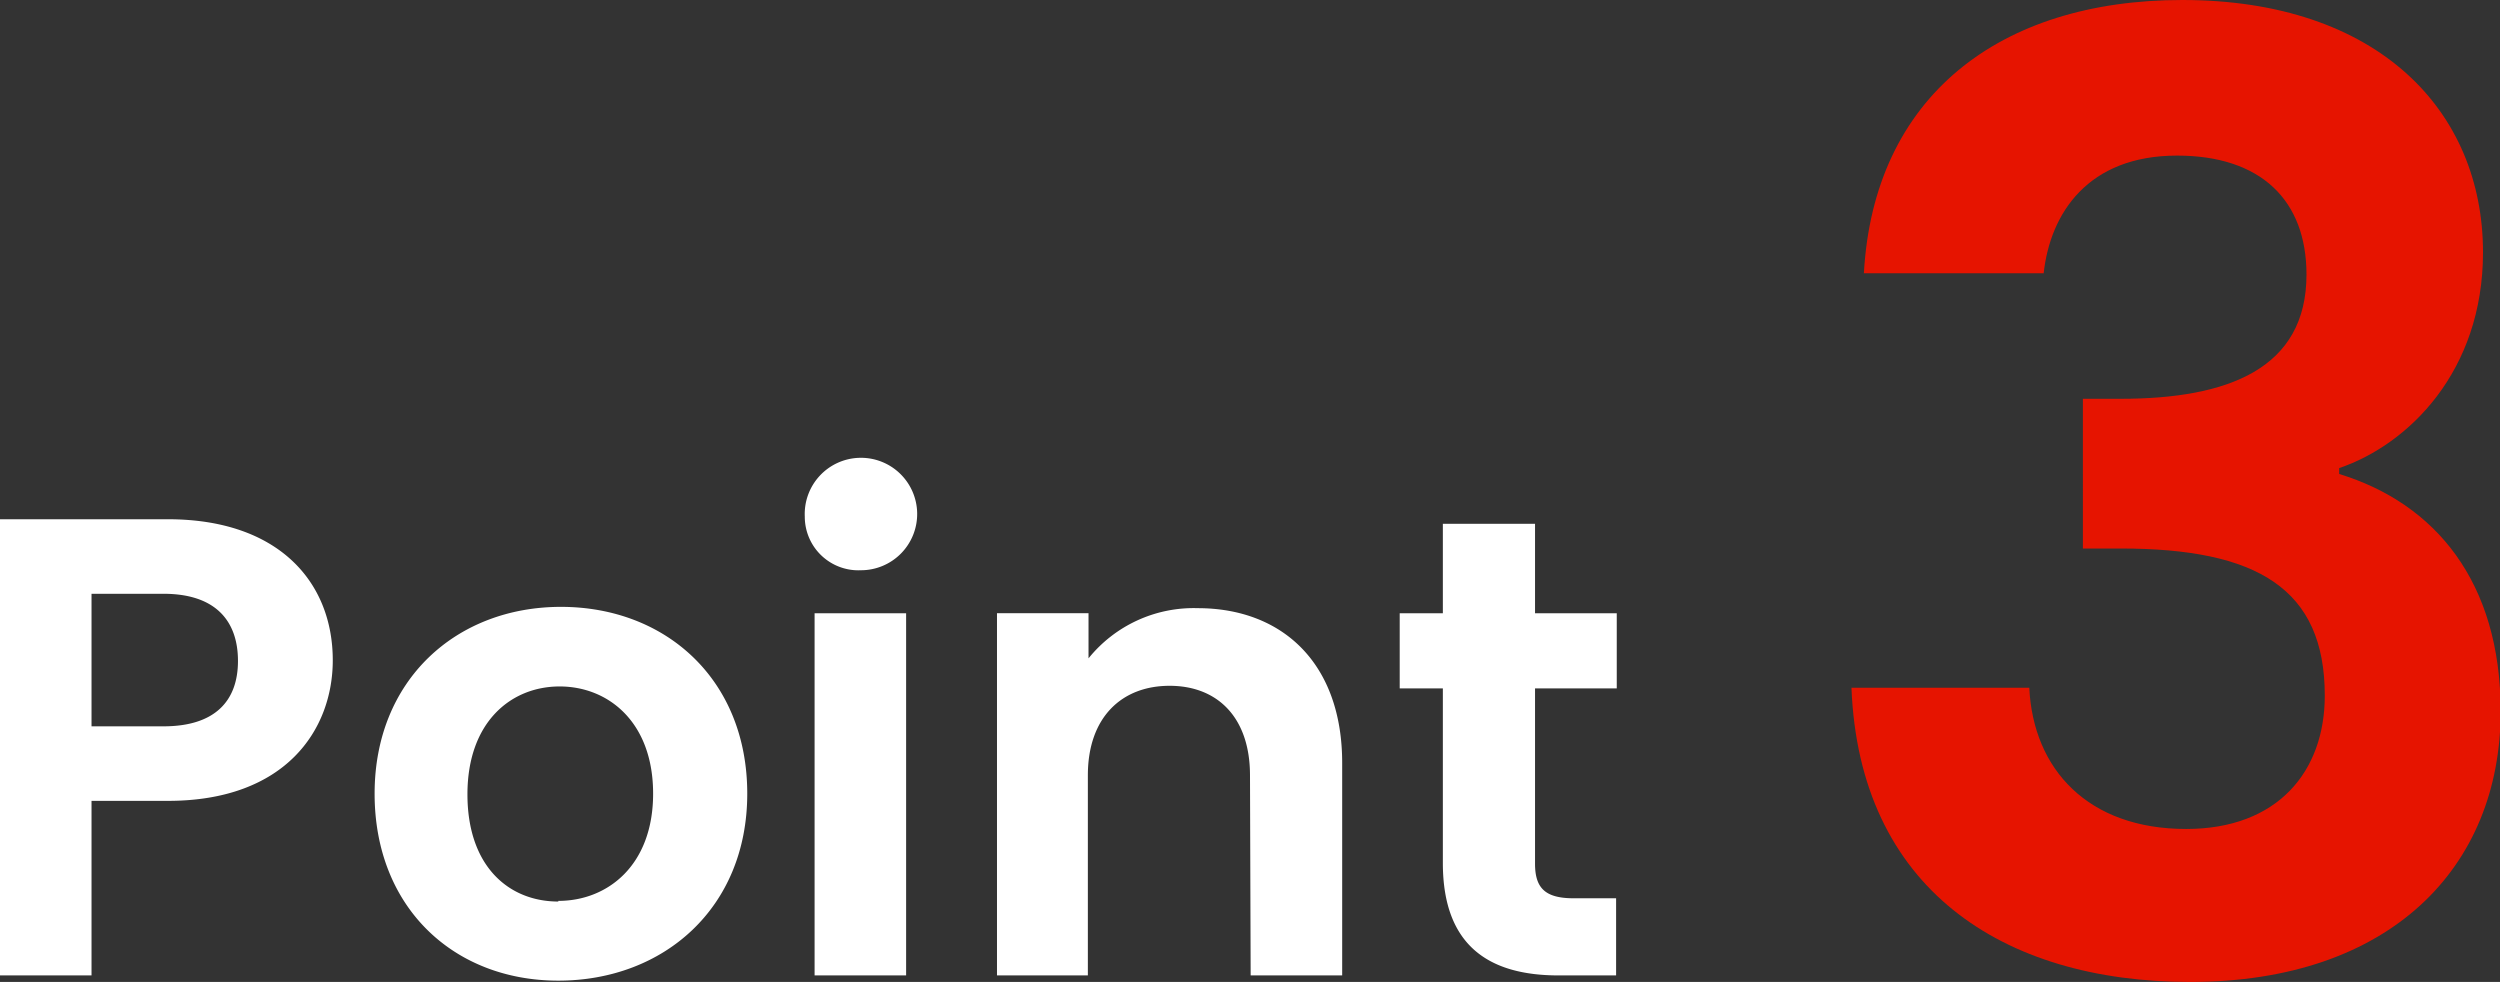 <svg xmlns="http://www.w3.org/2000/svg" width="152.96" height="60.08"><rect width="100%" height="100%" fill="#333333" stroke="none"/><path d="M10.28 49H5.6v10.68H0V31.77h10.28c6.72 0 10.08 3.8 10.08 8.63 0 4.24-2.88 8.6-10.08 8.6zM10 44.44c3.16 0 4.56-1.56 4.56-4S13.2 36.33 10 36.33H5.6v8.11zM34.16 60c-6.4 0-11.24-4.48-11.24-11.44s5-11.43 11.4-11.43 11.4 4.43 11.4 11.43S40.6 60 34.16 60zm0-4.88c3 0 5.8-2.16 5.8-6.56S37.2 42 34.24 42s-5.64 2.16-5.64 6.6 2.56 6.56 5.56 6.56zm15.08-23.51a3.44 3.44 0 113.44 3.28 3.28 3.28 0 01-3.44-3.28zm.6 5.91h5.6v22.16h-5.6zm26.64 9.92c0-3.56-2-5.48-4.92-5.48s-5 1.92-5 5.48v12.24H61V37.52h5.6v2.76a8.27 8.27 0 016.68-3.07c5.16 0 8.84 3.35 8.84 9.47v13h-5.6zm11.8-5.32h-2.64v-4.6h2.64v-5.47h5.64v5.47h5v4.6h-5v10.72c0 1.48.6 2.12 2.36 2.12h2.6v4.72h-3.52c-4.24 0-7.08-1.8-7.08-6.88z" fill="#fff"/><path d="M133.52 0c12 0 18.4 6.8 18.4 15.44 0 7.28-4.56 11.76-8.8 13.2V29C149 30.8 153 35.6 153 43.52c0 9.52-6.72 16.56-19 16.56-11.52 0-20.24-5.76-20.72-18h10.88c.24 5 3.6 8.64 9.6 8.64 5.6 0 8.48-3.52 8.48-8.16 0-6.56-4.16-9-12.48-9h-2.32V24.4h2.32c6.56 0 11.36-1.84 11.36-7.6 0-4.56-2.8-7.28-7.92-7.28-5.44 0-7.76 3.52-8.16 7.2h-11C114.64 5.92 122.32 0 133.52 0z" fill="#e61400"/></svg>